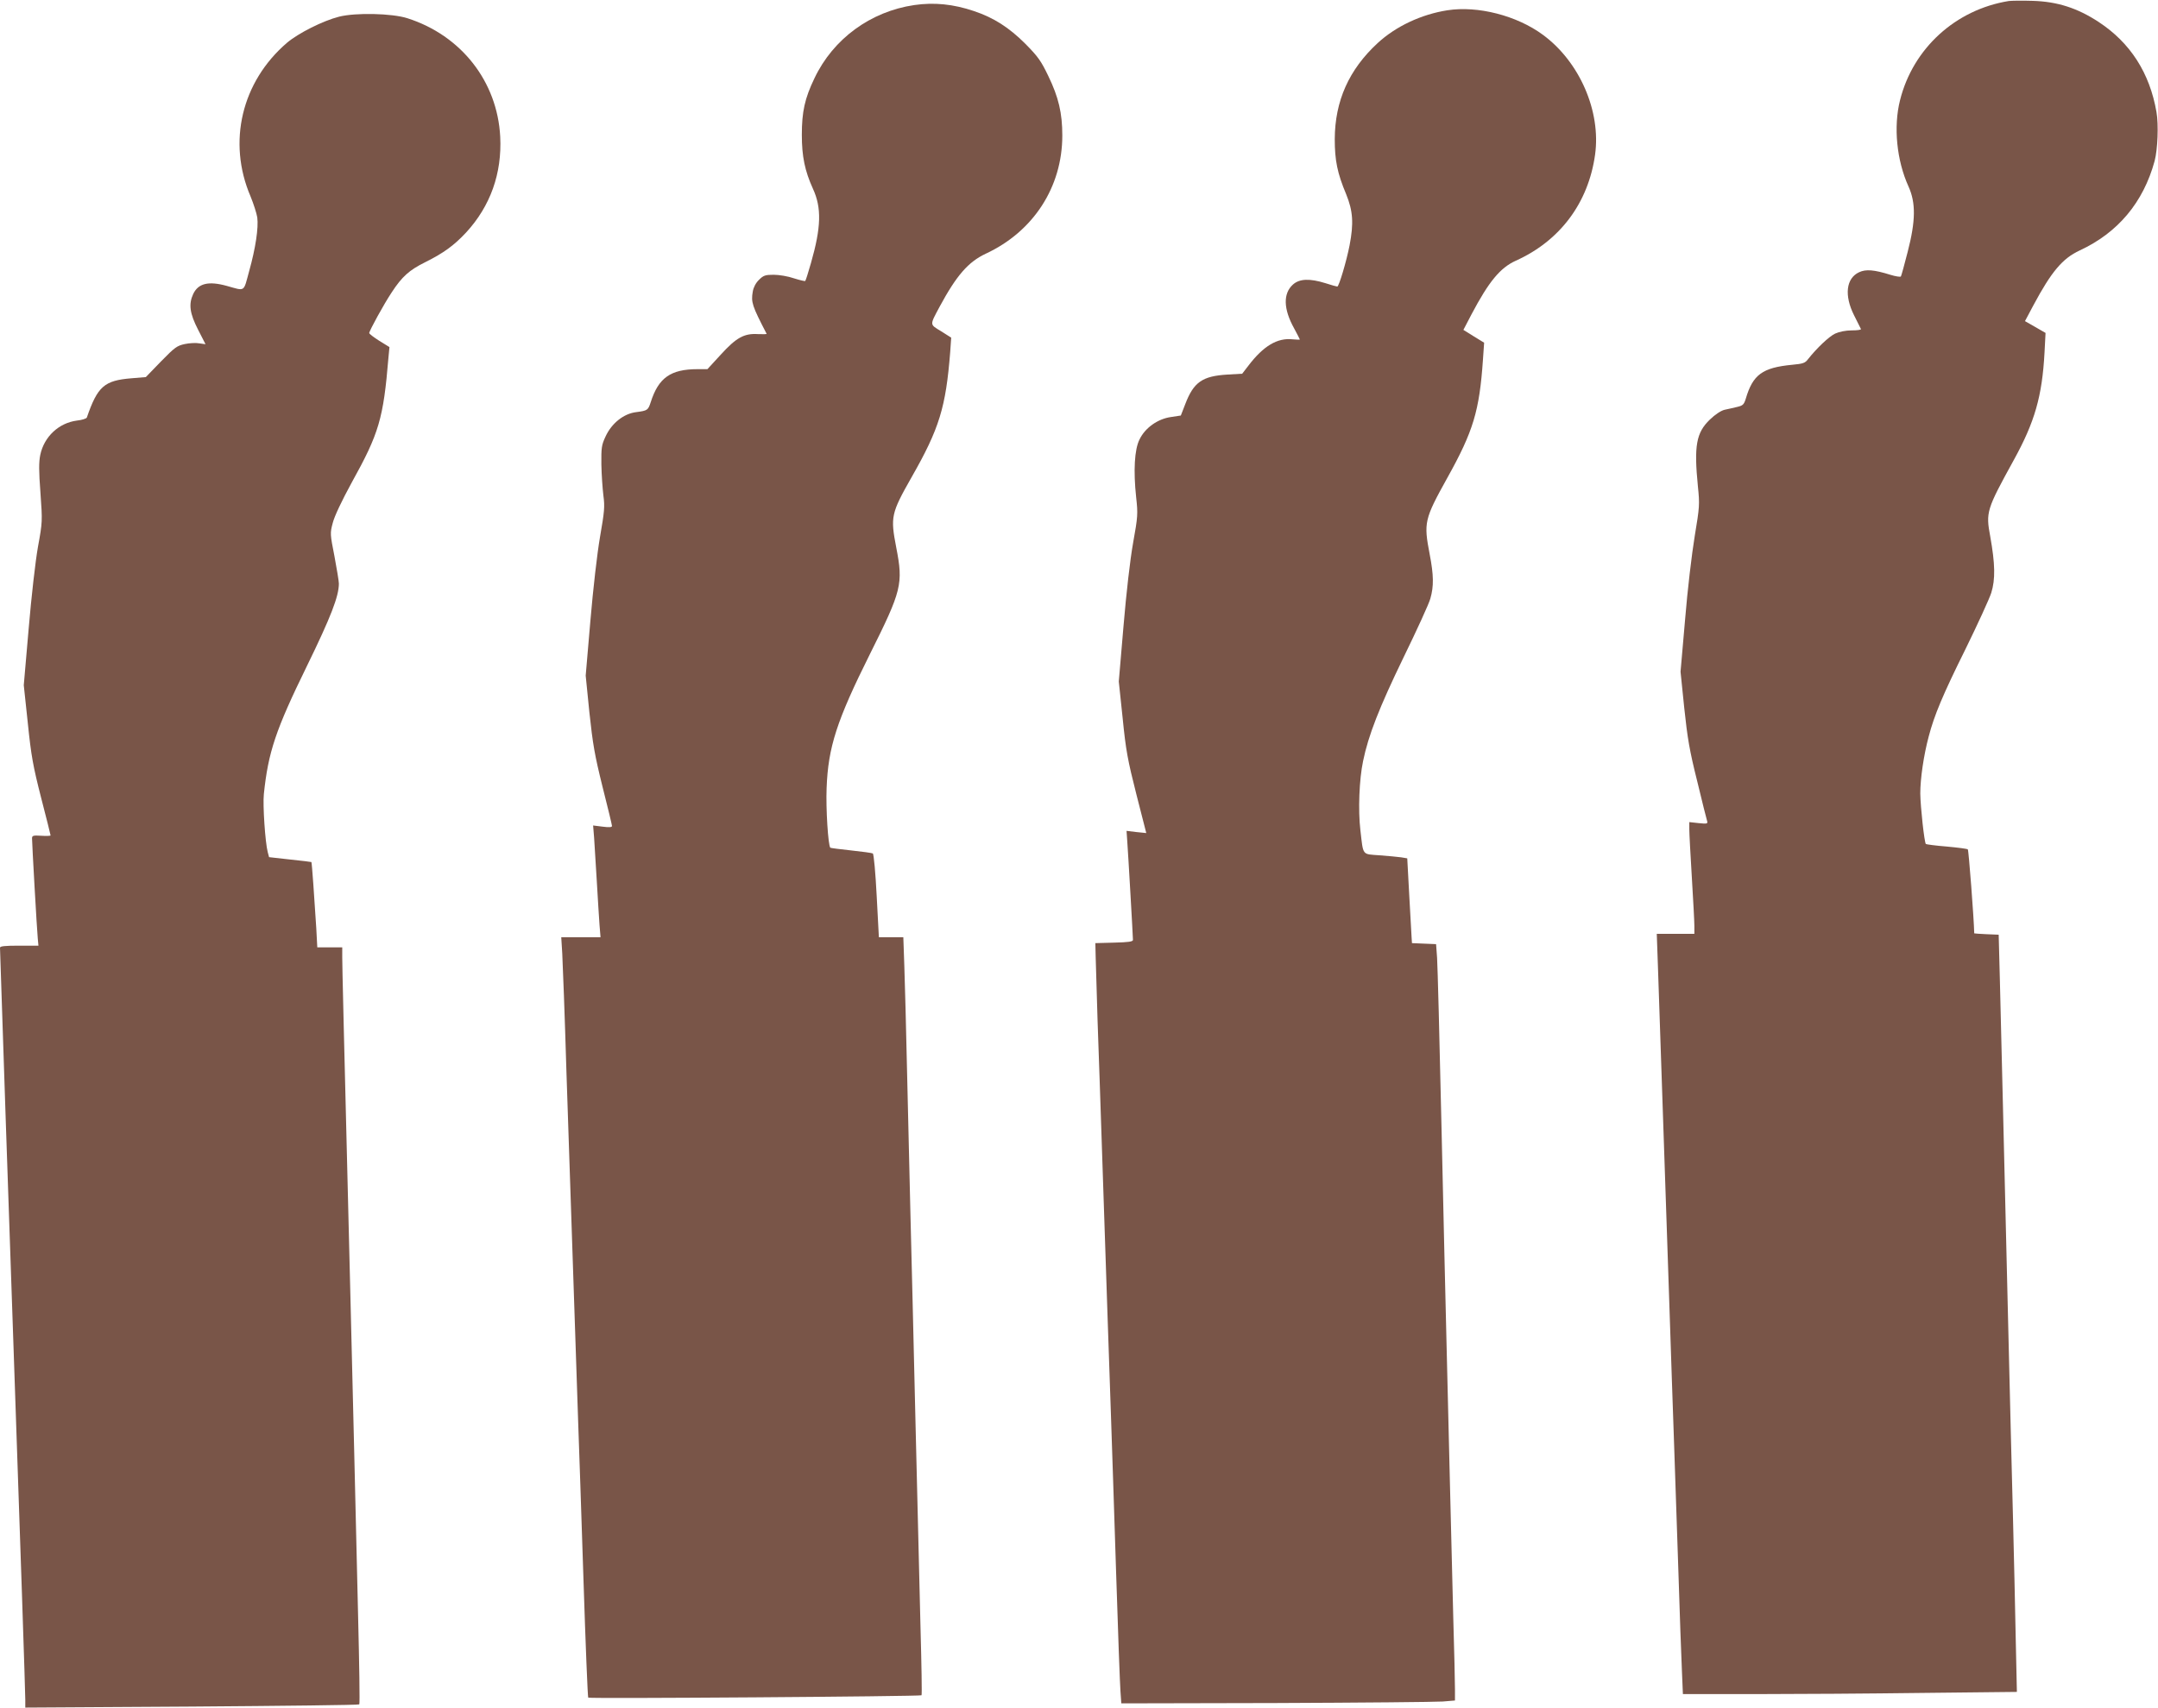 <?xml version="1.0" standalone="no"?>
<!DOCTYPE svg PUBLIC "-//W3C//DTD SVG 20010904//EN"
 "http://www.w3.org/TR/2001/REC-SVG-20010904/DTD/svg10.dtd">
<svg version="1.0" xmlns="http://www.w3.org/2000/svg"
 width="1280pt" height="1013pt" viewBox="0 0 1280 1013"
 preserveAspectRatio="xMidYMid meet">
<g transform="translate(0,1013) scale(0.1,-0.1)"
fill="#795548" stroke="none">
<path d="M11915 10124 c-316 -51 -568 -281 -645 -588 -40 -158 -20 -358 50
-512 44 -97 43 -204 -5 -389 -19 -75 -37 -140 -40 -145 -3 -4 -31 0 -63 10
-96 30 -145 34 -185 15 -77 -36 -89 -137 -30 -255 21 -41 39 -78 41 -82 2 -5
-23 -8 -55 -8 -35 0 -74 -8 -98 -19 -36 -17 -109 -86 -161 -152 -17 -23 -30
-27 -94 -33 -176 -17 -233 -58 -275 -201 -11 -35 -17 -41 -51 -49 -21 -5 -55
-13 -75 -17 -21 -5 -56 -28 -87 -58 -81 -78 -95 -155 -71 -397 11 -107 10
-120 -19 -295 -17 -103 -43 -320 -57 -494 l-27 -310 22 -215 c19 -179 31 -252
77 -435 29 -121 56 -228 59 -237 4 -15 -2 -16 -51 -11 l-55 6 0 -44 c0 -24 7
-152 15 -284 8 -132 15 -261 15 -287 l0 -48 -111 0 -112 0 7 -197 c20 -581 39
-1139 66 -1953 11 -327 24 -725 30 -885 5 -159 17 -492 25 -740 8 -247 17
-514 21 -593 l6 -142 432 0 c238 0 684 3 991 7 l558 6 -7 321 c-3 177 -11 494
-16 706 -6 212 -19 756 -30 1210 -24 1025 -40 1647 -48 1990 l-7 265 -72 3
c-40 2 -73 4 -73 5 -2 90 -33 494 -38 498 -4 4 -60 11 -125 17 -65 5 -121 13
-124 15 -9 10 -32 219 -33 300 0 87 20 226 50 338 33 126 82 244 219 520 71
145 140 295 152 332 25 80 23 172 -6 334 -27 145 -22 160 138 451 126 228 170
381 184 642 l6 115 -61 35 -61 35 50 94 c107 200 173 278 274 325 227 105 378
285 445 531 18 68 24 216 11 290 -40 232 -155 411 -342 534 -126 83 -246 122
-394 126 -60 2 -123 1 -140 -1z"/>
<path d="M5423 10100 c-259 -38 -481 -200 -592 -434 -58 -120 -75 -200 -75
-336 0 -129 18 -214 66 -320 52 -113 49 -228 -12 -441 -16 -56 -31 -104 -34
-106 -2 -2 -32 5 -67 16 -34 12 -88 21 -120 21 -50 0 -61 -4 -87 -30 -19 -18
-33 -45 -37 -70 -11 -63 -4 -84 82 -250 2 -3 -21 -3 -51 -2 -82 5 -128 -20
-221 -122 l-79 -86 -58 0 c-160 0 -232 -51 -278 -195 -16 -49 -19 -51 -87 -60
-74 -9 -145 -66 -181 -144 -24 -51 -26 -67 -25 -166 1 -60 7 -144 12 -185 9
-66 6 -95 -20 -245 -17 -98 -41 -308 -57 -496 l-28 -327 22 -219 c20 -187 31
-252 78 -441 31 -122 56 -226 56 -232 0 -8 -18 -9 -56 -4 l-56 7 6 -74 c3 -41
10 -157 16 -259 6 -102 13 -218 16 -257 l6 -73 -117 0 -116 0 6 -97 c3 -54 15
-372 25 -708 23 -693 56 -1674 69 -2060 5 -143 20 -570 32 -950 12 -379 25
-693 28 -696 7 -7 1970 7 1977 14 3 2 0 182 -6 398 -5 217 -19 770 -30 1229
-11 459 -24 1015 -30 1235 -5 220 -14 600 -20 845 -5 245 -13 523 -16 617 l-6
173 -72 0 -73 0 -13 245 c-7 136 -17 248 -23 252 -5 3 -63 11 -129 18 -65 7
-120 14 -123 16 -13 13 -27 233 -22 354 9 243 60 400 257 795 189 378 198 416
156 632 -35 182 -31 202 91 417 165 289 203 415 229 742 l6 86 -60 38 c-69 42
-68 34 -9 145 101 187 170 266 274 315 282 131 454 395 454 701 0 133 -22 227
-83 353 -43 90 -62 116 -136 191 -97 97 -188 155 -304 194 -124 42 -237 53
-355 36z"/>
<path d="M8585 10069 c-154 -24 -306 -95 -414 -195 -170 -157 -253 -343 -254
-569 0 -126 15 -202 68 -328 40 -99 45 -171 20 -302 -18 -93 -63 -245 -73
-245 -4 0 -36 9 -70 20 -93 29 -154 27 -193 -8 -59 -53 -57 -145 7 -260 18
-34 34 -64 34 -66 0 -2 -19 -1 -43 1 -90 10 -173 -39 -262 -156 l-37 -48 -87
-5 c-150 -9 -201 -45 -251 -176 l-26 -67 -59 -9 c-78 -11 -153 -64 -186 -133
-30 -59 -37 -186 -20 -343 11 -99 10 -114 -18 -270 -18 -101 -40 -293 -57
-494 l-28 -329 23 -218 c19 -191 30 -249 81 -450 l59 -231 -59 6 -58 7 4 -58
c5 -65 34 -568 34 -589 0 -10 -26 -14 -112 -16 l-111 -3 2 -85 c1 -47 6 -213
11 -370 6 -157 19 -553 30 -880 23 -698 37 -1101 50 -1480 5 -151 19 -563 30
-915 11 -352 23 -672 26 -710 l5 -70 917 2 c504 2 950 6 990 9 l72 6 0 66 c0
37 -4 227 -10 422 -5 195 -14 558 -20 805 -6 248 -15 619 -20 825 -5 206 -19
787 -30 1290 -11 503 -23 952 -26 997 l-6 82 -71 3 -72 3 -2 30 c-1 17 -7 130
-14 251 l-12 222 -36 6 c-20 3 -77 8 -128 12 -106 8 -96 -5 -114 149 -14 119
-7 301 16 410 31 152 96 318 240 615 79 162 151 319 159 349 21 73 20 139 -4
263 -36 188 -32 207 104 452 155 278 191 398 212 702 l7 101 -62 38 -61 38 48
92 c103 195 170 276 262 318 263 118 431 343 471 629 36 258 -92 552 -310 712
-155 114 -386 173 -566 145z"/>
<path d="M2011 10031 c-95 -24 -242 -98 -309 -155 -269 -231 -354 -589 -216
-911 18 -44 36 -100 40 -125 8 -61 -10 -182 -48 -318 -35 -128 -21 -119 -133
-88 -109 30 -169 15 -199 -48 -28 -60 -21 -115 29 -212 l44 -86 -36 5 c-20 4
-59 2 -87 -4 -46 -10 -59 -19 -141 -103 l-90 -93 -84 -7 c-163 -13 -202 -48
-266 -233 -2 -6 -29 -15 -59 -18 -107 -14 -194 -95 -217 -203 -9 -44 -9 -95 1
-227 12 -168 12 -172 -15 -320 -15 -85 -39 -295 -55 -485 l-29 -335 24 -225
c20 -195 31 -255 79 -443 31 -119 56 -220 56 -223 0 -3 -25 -4 -55 -2 -49 3
-55 1 -55 -16 0 -29 29 -545 34 -593 l4 -43 -114 0 c-85 0 -114 -3 -114 -12 0
-15 64 -1924 80 -2363 41 -1184 70 -2052 70 -2098 l0 -47 988 6 c543 4 990 9
993 13 4 3 0 240 -7 526 -7 286 -17 723 -23 970 -6 248 -16 635 -21 860 -43
1724 -50 2023 -50 2076 l0 59 -74 0 -74 0 -6 113 c-11 174 -26 391 -29 393 -1
1 -58 8 -126 15 l-125 14 -8 30 c-15 57 -30 279 -23 344 26 250 70 381 256
761 142 291 189 413 189 488 0 14 -12 86 -26 161 -26 133 -27 137 -10 200 10
39 53 130 112 238 162 292 188 379 218 741 l6 63 -60 37 c-32 20 -59 41 -60
46 0 13 87 172 133 241 62 95 105 133 200 180 108 54 169 98 241 175 145 157
214 352 203 569 -17 327 -231 601 -551 703 -91 29 -306 34 -405 9z"/>
</g>
</svg>
